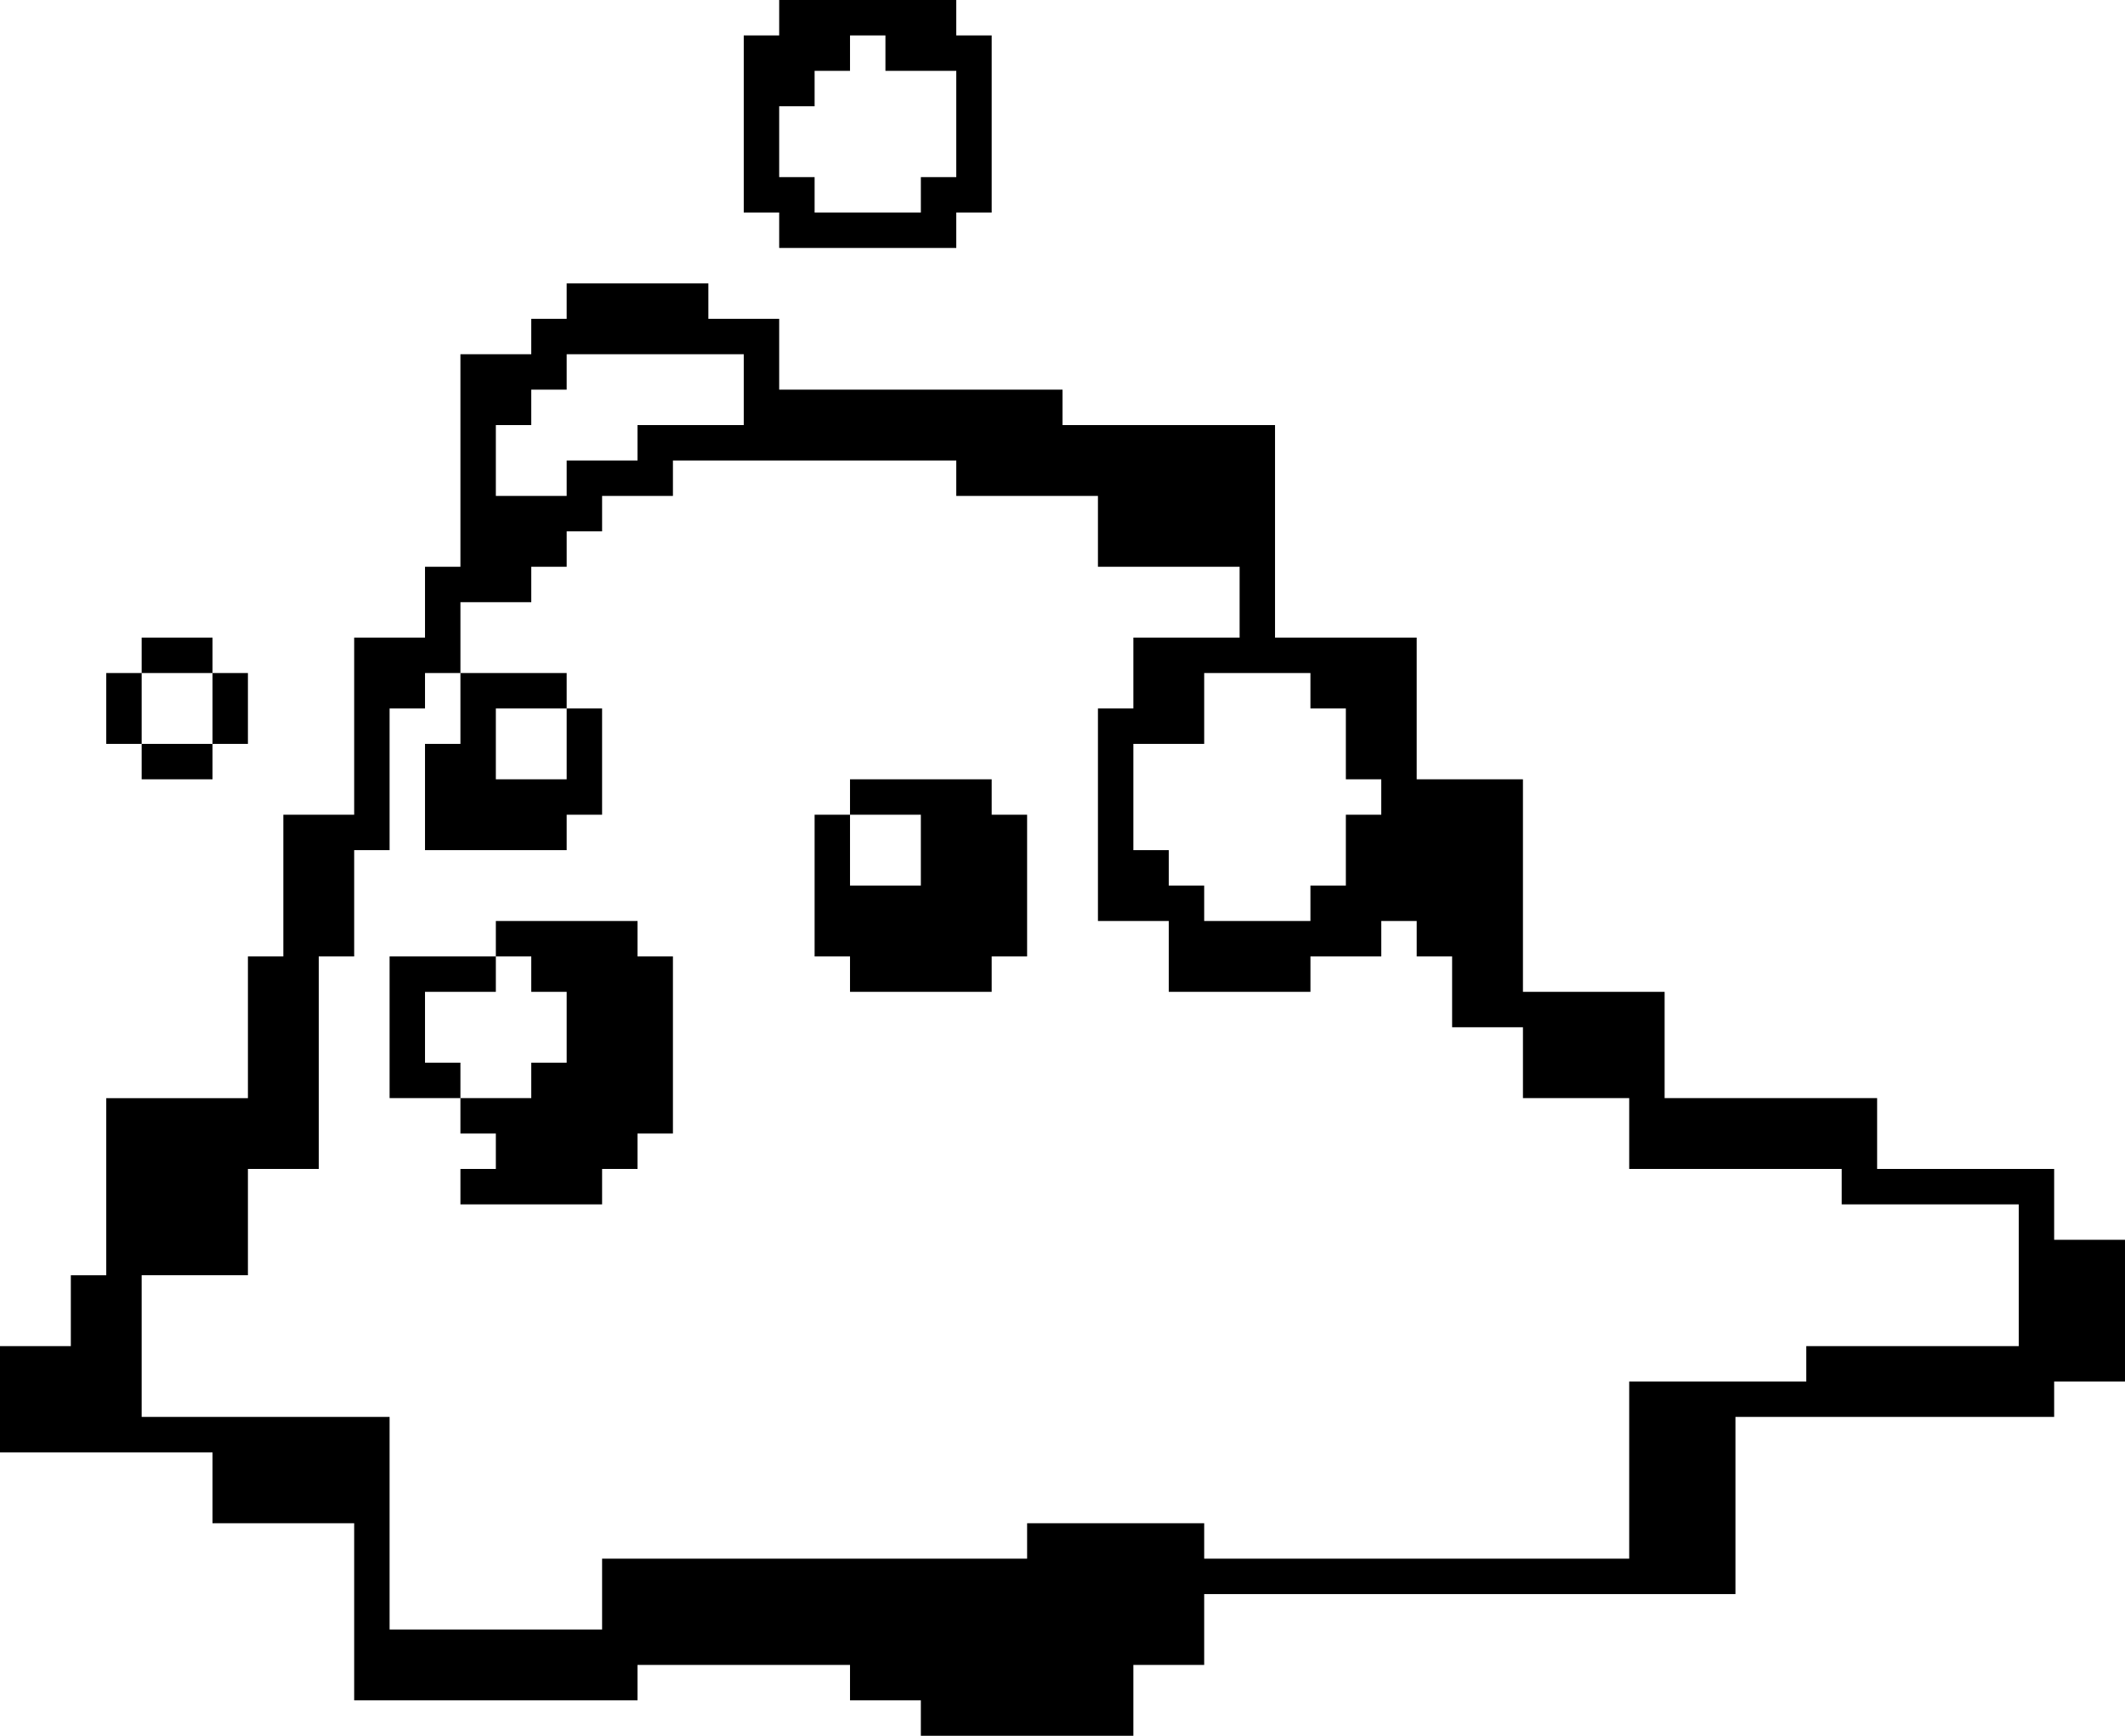 <?xml version="1.0" encoding="utf-8"?>
<!-- Generator: Adobe Illustrator 20.1.0, SVG Export Plug-In . SVG Version: 6.00 Build 0)  -->
<svg version="1.1" id="Layer_1" xmlns="http://www.w3.org/2000/svg" xmlns:xlink="http://www.w3.org/1999/xlink" x="0px" y="0px"
	 viewBox="0 0 386.37 315.542" style="enable-background:new 0 0 386.37 315.542;" xml:space="preserve">
<path d="M25.759,135.232H19.319v-12.879h6.44V135.232z M25.759,135.232v6.439h12.879v-6.439
	H25.759z M38.638,122.353v-6.439H25.759v6.439H38.638z M38.638,135.232h6.44v-12.879h-6.44
	V135.232z M77.276,193.189v-12.879H90.155v-6.439H70.836v25.758h12.879v-6.439H77.276z
	 M83.715,135.232h-6.439V154.551h25.758v-6.439h6.439v-19.319h-6.439v12.878H90.155v-12.878h12.879
	v-6.44H83.715V135.232z M115.914,167.431H90.155v6.439h6.44v6.439h6.439v12.879h-6.439
	v6.439H83.715v6.44H90.155v6.439h-6.439v6.441h25.758v-6.441h6.44v-6.439h6.439V173.871
	h-6.439V167.431z M135.232,6.44h6.44V0h32.198v6.44h6.44v32.198h-6.44v6.44h-32.198v-6.44
	h-6.44V6.44z M167.431,38.638v-6.439h6.439V12.879h-12.879V6.44H154.551v6.439h-6.439v6.439h-6.44
	v12.879h6.44v6.439H167.431z M180.311,141.671H154.551v6.44h12.879v12.879H154.551v-12.879h-6.439
	v25.759h6.439v6.439h25.759v-6.439H186.75v-25.759h-6.439V141.671z M128.793,51.517v6.44
	h12.879v12.879h51.517v6.44h38.638v38.638h25.759v25.758h19.318v38.639h25.758v19.318h38.639
	v12.879h32.189v12.88h12.88v25.759h-12.88v6.439h-57.948v32.198h-96.594v12.88H206.068
	v12.879h-38.638v-6.439H154.551v-6.439h-38.638v6.439H64.397v-32.199H38.638v-12.879H0v-19.318
	h12.879v-12.879H19.319v-32.199h25.759V173.871h6.439v-25.759H64.397v-32.198h12.879v-12.879h6.439
	V64.397h12.879v-6.44h6.439v-6.44H128.793z M218.948,122.353v12.879H206.068V154.551h6.439
	v6.439h6.44v6.441h19.317v-6.441h6.441v-12.879h6.438v-6.44h-6.438v-12.878h-6.441v-6.44
	H218.948z M90.155,90.155h12.879v-6.439h12.879v-6.439h19.319V64.397h-32.198v6.439h-6.439v6.44
	H90.155v6.439V90.155z M296.224,212.507v-12.879h-19.319v-12.879h-12.879V173.871h-6.439v-6.439
	h-6.44v6.439h-12.88v6.439h-25.758v-12.879h-12.879v-38.638h6.439v-12.879h19.318v-12.879
	h-25.758V90.155h-25.759v-6.439h-51.517V90.155h-12.879v6.44h-6.439v6.439h-6.439v6.439H90.155
	h-6.439v6.44v6.439h-6.439v6.44h-6.44V154.551H64.397v19.319h-6.44v38.637H45.078v19.32
	h-19.319v25.758h45.077v38.638h38.638v-12.879H186.75v-6.44h32.198v6.44h77.275v-32.198h32.197
	v-6.439h38.63V218.948h-32.189v-6.441H296.224z"/>
</svg>
